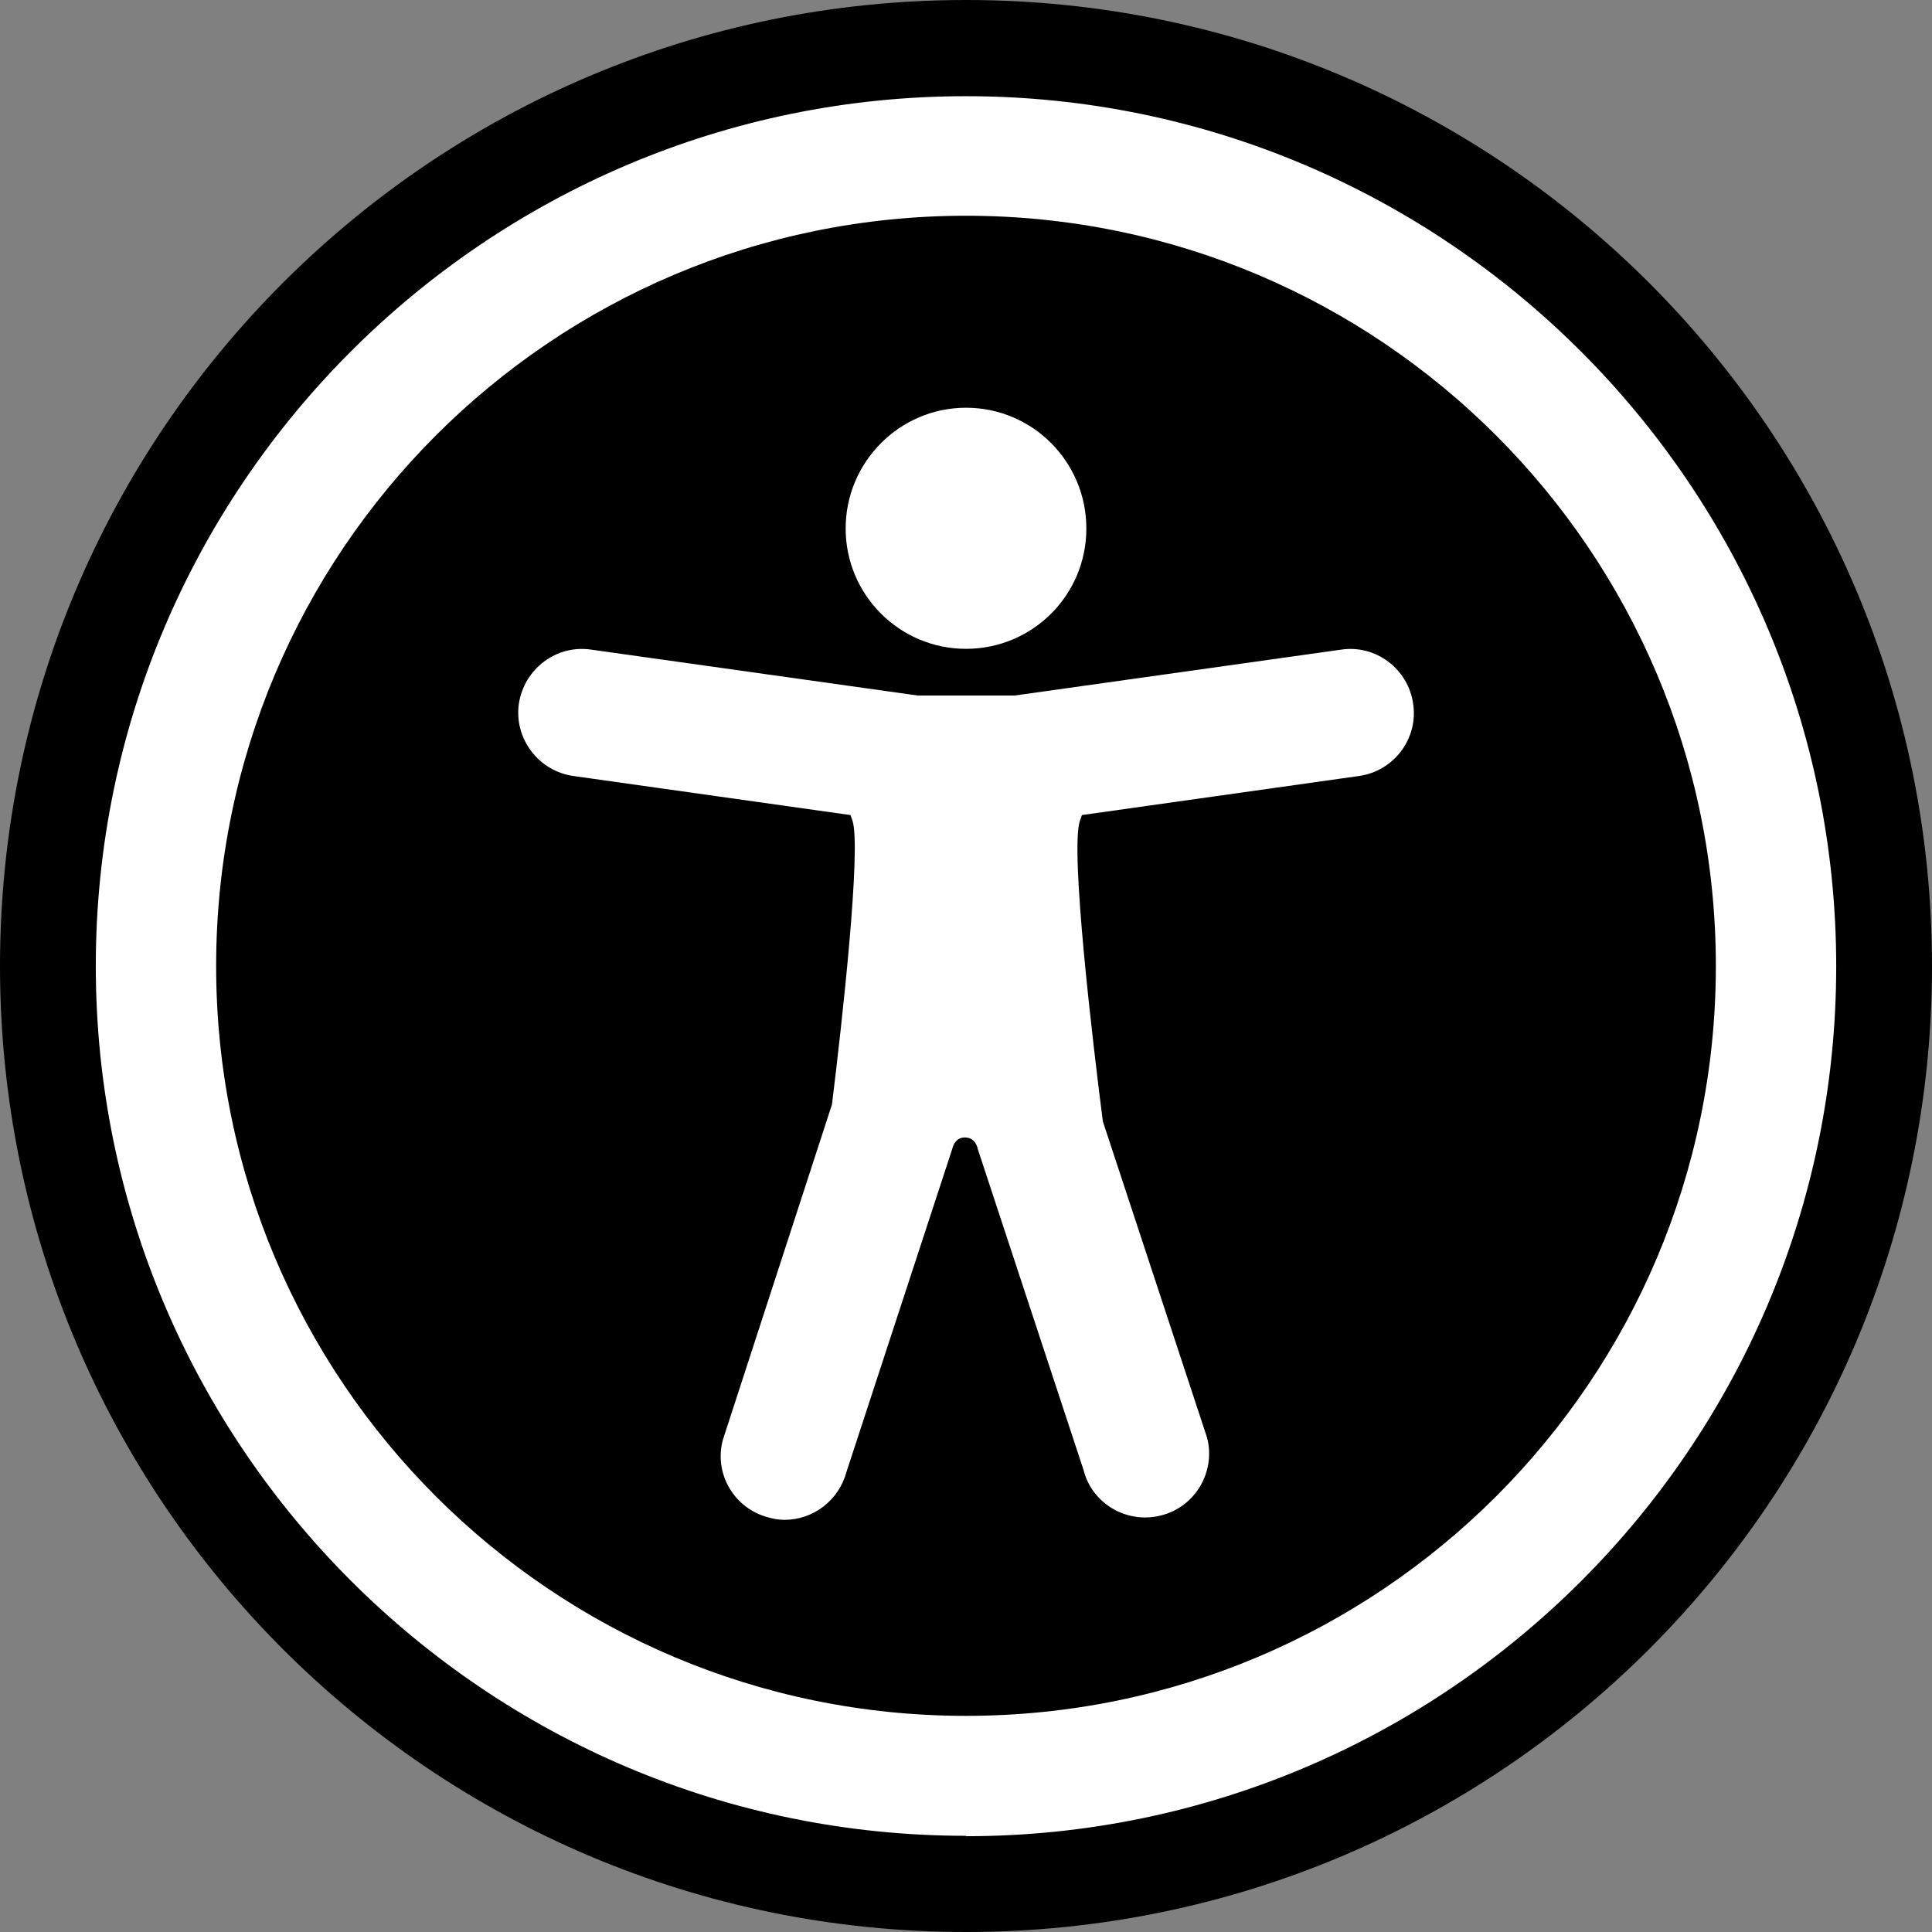 <?xml version="1.0" encoding="UTF-8"?>
<svg id="Layer_1" data-name="Layer 1" xmlns="http://www.w3.org/2000/svg" viewBox="0 0 48 48">
  <rect x="0" y="0" width="48" height="48" fill="#808080" stroke="none"/>
  <defs>
    <style>
      .cls-1 {
        fill: #000;
      }

      .cls-1, .cls-2 {
        stroke-width: 0px;
      }

      .cls-2 {
        fill: #fff;
      }
    </style>
  </defs>
  <circle class="cls-2" cx="24" cy="24" r="23.5"/>
  <g>
    <path class="cls-1" d="M24,5.36C13.71,5.36,5.37,13.71,5.37,24s8.34,18.63,18.63,18.63,18.63-8.34,18.63-18.63S34.29,5.36,24,5.36ZM24,10.13c1.65,0,2.99,1.34,2.99,3s-1.34,2.99-2.99,2.99-2.99-1.34-2.99-2.99,1.34-3,2.99-3ZM33.76,19.28l-6.88.97-.05.14c-.25.73.33,5.6.57,7.47l2.59,7.86c.22.85-.3,1.72-1.14,1.93-.85.22-1.72-.29-1.93-1.13l-2.63-7.98s-.04-.28-.32-.28c-.26,0-.31.28-.31.28l-2.63,8.03c-.19.71-.83,1.19-1.54,1.19-.13,0-.26-.02-.4-.06-.85-.22-1.36-1.09-1.13-1.93l2.71-8.33c.26-2.1.73-6.37.51-7.05l-.05-.14-6.88-.97c-.87-.12-1.48-.93-1.36-1.79.13-.87.93-1.48,1.8-1.35l8.11,1.14h2.41l8.11-1.14c.86-.13,1.67.48,1.79,1.35.13.86-.48,1.67-1.35,1.79Z"/>
    <path class="cls-1" d="M24,0C10.74,0,0,10.74,0,24s10.74,24,24,24,24-10.74,24-24S37.26,0,24,0ZM24,45.61c-11.92,0-21.62-9.69-21.62-21.61S12.09,2.39,24,2.39s21.62,9.7,21.62,21.62-9.7,21.61-21.62,21.61Z"/>
  </g>
</svg>